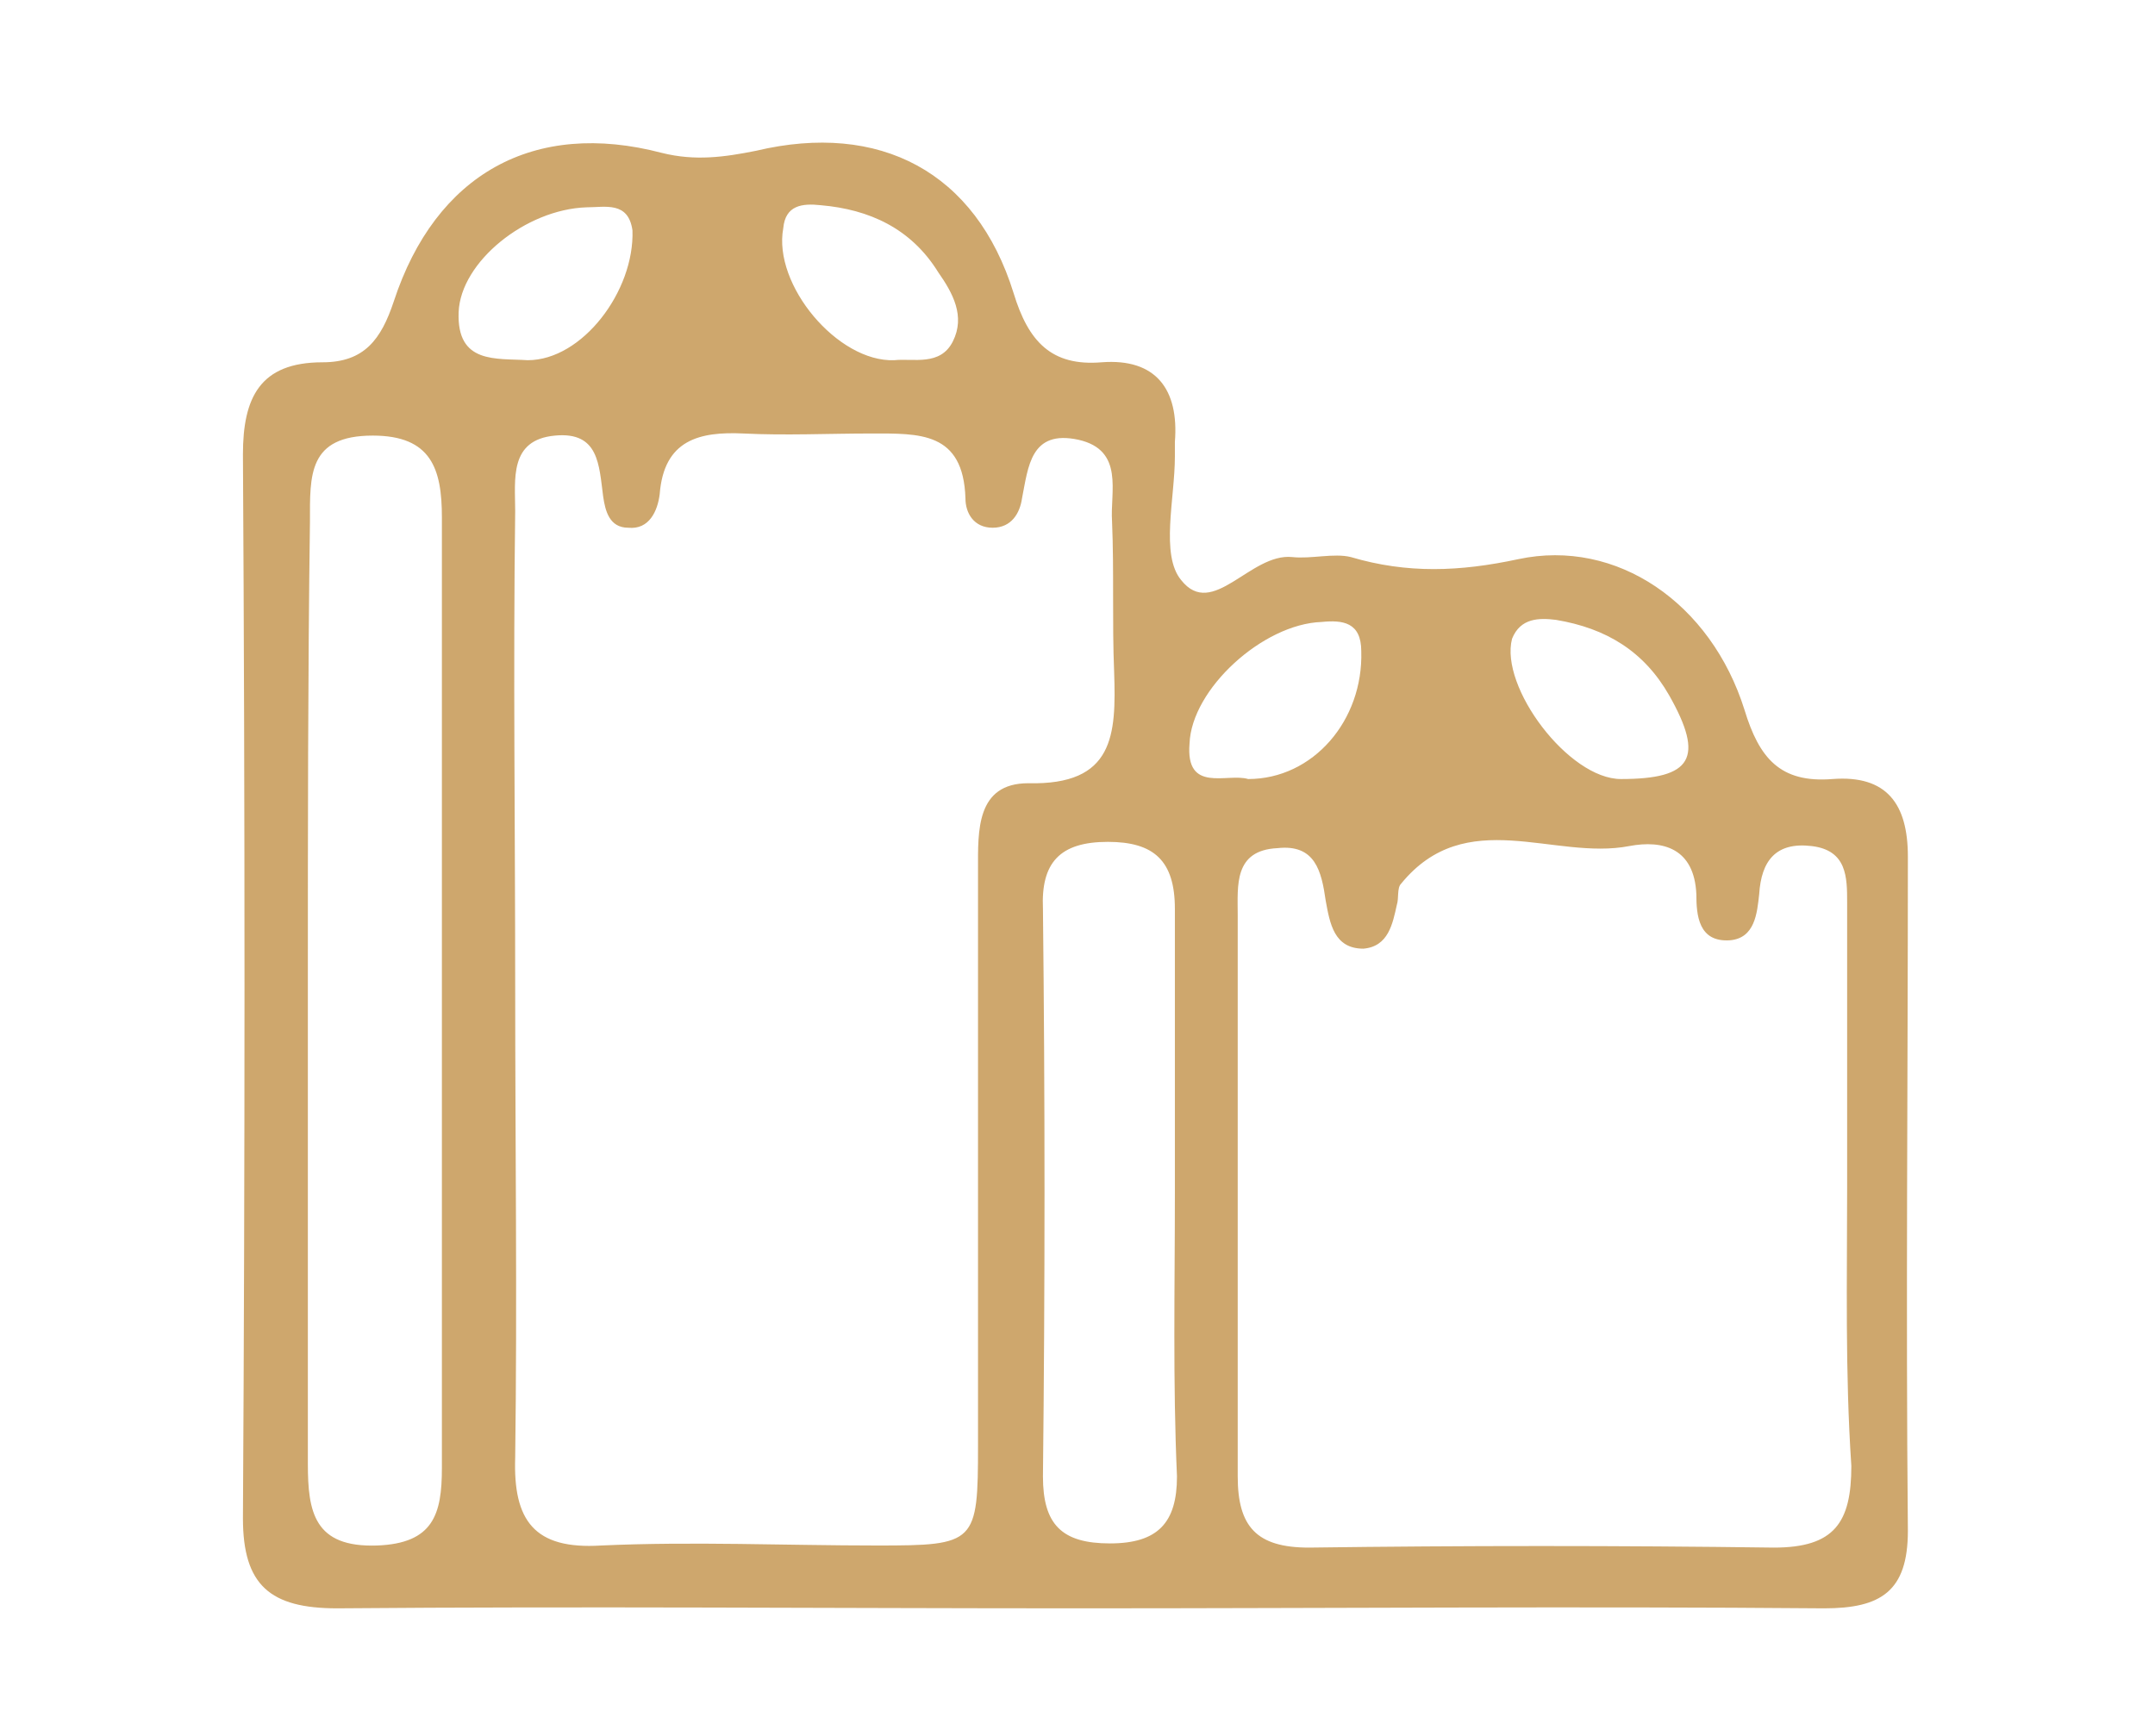 <svg xml:space="preserve" style="enable-background:new 0 0 102.9 82.9;" viewBox="0 0 102.9 82.9" y="0px" x="0px" xmlns:xlink="http://www.w3.org/1999/xlink" xmlns="http://www.w3.org/2000/svg" version="1.1">
<style type="text/css">
	.st0-bags{display:none;fill:#CEA76D;}
	.st1-bags{fill:#CEA76D;}
</style>
<path d="M50.4,74.8c-12.6,0-25.2,0-37.8,0c-4.7,0-5.2-0.5-5.2-5.1c0-17,0-34.1-0.1-51.1c0-3.1,0.7-5.1,4.3-4.8
	c1.9,0.1,3-1,2.8-2.9c-0.3-4.2,2-4.9,5.6-4.9c10.2,0,20,1.3,29,6.2c1.3,0.7,2.4,0.7,3.7,0C61.9,7.1,72,5.8,82.4,6
	c2.9,0,4.9,0.8,4.7,4.1c-0.2,2.7,1,3.8,3.7,3.7c2.5-0.1,3.5,1.2,3.5,3.6c0,17.8,0,35.6,0,53.5c0,3.5-2.1,4-4.9,4
	C76.4,74.8,63.4,74.8,50.4,74.8 M18.5,36.2c0,7.4,0.2,14.8-0.1,22.2c-0.1,3.7,1.2,4.7,4.8,4.7c7.5-0.2,14.8,1.2,21.7,4.1
	c3,1.2,3.9,0.7,3.9-2.6c-0.1-14.8-0.1-29.7,0-44.5c0-2.6-1-4-3.3-5.1c-7.2-3.6-14.9-4.4-22.7-4.9c-3.2-0.2-4.4,0.9-4.3,4.2
	C18.6,21.6,18.5,28.9,18.5,36.2 M83,36.6c0-7.5,0-15.1,0-22.6c0-2.2-0.4-3.9-3.1-3.8c-8.4,0.3-16.6,1.1-24.2,5
	c-1.9,1-2.9,2.3-2.9,4.6c0.1,15.1,0.1,30.2,0,45.3c0,2.8,0.9,3.4,3.5,2.3c7.2-3,14.7-4.4,22.5-4.2c3.2,0.1,4.4-1,4.3-4.3
	C82.9,51.4,83,44,83,36.6 M63,70.2c7.5,0,15.1-0.1,22.6,0.1c3.6,0.1,4.7-1.3,4.7-4.8c-0.1-14.3-0.1-28.6-0.1-42.9
	c0-0.7,0-1.3-0.1-1.9c-0.1-1-0.1-2.3-1.6-2.2c-1.4,0.1-1.3,1.4-1.4,2.4c-0.1,1,0,2.1,0,3.1c0,12.6,0,25.2,0,37.8
	c0,4.9-0.5,5.4-5.4,5.4C75.4,67.1,69.1,67.7,63,70.2 M38.5,70.1c-5.5-2.3-11.2-2.8-16.9-3c-7.2-0.3-7.2-0.1-7.2-7.5
	c0-12.7,0-25.5,0-38.2c0-1.2,0.4-3-1.5-3.1c-1.9,0-1.5,1.8-1.5,3c0,15.1,0,30.1,0,45.2c0,2.4,0.9,3.6,3.4,3.6
	C22.7,70.1,30.6,70.1,38.5,70.1" class="st0-bags"></path>
<path d="M49.9,75.8c-8.1,0-16.3,0-24.4,0c-4.8,0-5.2-0.4-5.2-5.1c0-10,0-20,0-30.1c0-2.2-0.5-3.7-2.5-5
	c-3.9-2.7-5-11-2.3-16.3c2-3.9,4.3-7.6,6.4-11.5c0.9-1.7,2.3-2.1,4.1-2.1c15.9,0,31.8,0,47.7,0c2.3,0,3.8,0.9,4.8,2.9
	c1.8,3.4,3.8,6.8,5.6,10.2c2.6,5.1,1.2,13.8-2.9,17.3c-1.5,1.3-1.3,2.9-1.4,4.5c0,10,0,20,0,30.1c0,4.7-0.4,5.1-5.2,5.1
	C66.4,75.8,58.1,75.8,49.9,75.8 M76.6,54c0-4.8,0.1-9.5,0-14.3c-0.1-3.8-2.5-5.5-5.9-4c-2.6,1.2-5,0.1-7.5,0.1
	c-5.1,0-10.2-0.4-15.3,0.1c-5.7,0.6-11.5-1.1-17.1,0.3c-0.2,0-0.5-0.2-0.7-0.3c-4.5-1.8-6.5-0.5-6.6,4.4c0,9.1,0,18.3,0,27.4
	c0,1.8-0.4,4.1,2.5,4.1c2.9,0,2.6-2.2,2.6-4.1c0-6.8,0.1-13.5,0-20.3c0-3,1.2-4.3,4.3-4.2c3.6,0.1,7.3,0,10.9,0
	c4.5,0,5.1,0.6,5.2,5.3c0.1,6.5,0.1,13,0,19.5c0,2.7,1,3.9,3.7,3.8c6.9-0.1,13.8-0.1,20.7,0c2.4,0,3.4-1,3.3-3.4
	C76.6,63.8,76.6,58.9,76.6,54 M50,20.1c8.1,0,16.3,0,24.4,0c6.6,0,6.4,0.1,3.5-5.8c-1.9-3.9-4.4-5.6-9-5.5C57.3,9.2,45.6,9.3,34,8.8
	c-6.5-0.3-10.7,1.3-13.1,7.5c-1.4,3.7-1.8,3.8,2.1,3.8C32,20.1,41,20.1,50,20.1 M45.1,59.3L45.1,59.3c0-1.3,0-2.5,0-3.8
	c-0.2-10,1.7-8.8-9.4-8.9c-2.4,0-3.4,1-3.4,3.4c0.1,4.5,0,9,0,13.5c0.1,9.4-1.4,8.6,9,8.6c0.2,0,0.5,0,0.7,0c2,0,3-1,2.9-3
	C45.1,65.8,45.1,62.6,45.1,59.3 M18.1,27.4c0,2.9-0.1,5.9,3.4,5.9c3.4,0.1,4.1-2.5,4.2-5.5c0-2.6-0.1-4.6-3.7-4.6
	C18.6,23.3,17.8,24.9,18.1,27.4 M36.8,27.3c0.3-2.6-0.5-4-3.6-4.1c-3.3-0.1-4.1,1.6-3.9,4.4c0.2,2.7,0.1,5.8,3.8,5.6
	C36.5,33.1,37,30.3,36.8,27.3 M82,27.2c0.3-2.5-0.5-4-3.8-4c-3.2,0-3.8,1.5-3.7,4.2c0.1,2.7,0.2,5.8,3.7,5.9
	C81.7,33.4,82,30.4,82,27.2 M48.1,27.6c0.3-2.5-0.2-4.3-3.7-4.3c-3,0-3.9,1.3-3.8,4.1c0.1,2.7,0.1,5.8,3.5,5.9
	C47.5,33.4,48.3,30.7,48.1,27.6 M59.4,27.4c0.4-2.7-0.5-4.2-3.8-4.2c-3.1,0-3.8,1.5-3.7,4.2c0.1,2.7,0.2,5.8,3.7,5.8
	C58.9,33.3,59.6,30.5,59.4,27.4 M70.7,27.4c0.4-2.7-0.5-4.2-3.8-4.2c-3.1,0-3.8,1.5-3.7,4.2c0.1,2.7,0.2,5.8,3.7,5.8
	C70.2,33.3,70.8,30.5,70.7,27.4" class="st0-bags"></path>
<path d="M62.3,58.6c-10.7,0-9.7,1-9.7-9.7c0-5,0.4-5.3,5.3-5.4c3.6,0,7.3,0,10.9,0c2.3,0,3.5,1.1,3.5,3.4
	c0,0.5,0,1,0,1.5C72.3,59.7,73.6,58.5,62.3,58.6 M62.3,54.8L62.3,54.8c0.6,0,1.2,0,1.9,0c2.8,0.1,5.1,0,5.1-4
	c-0.1-4-2.6-3.5-5.1-3.5c-1.7,0-3.5,0.1-5.2,0c-2.5-0.1-3.1,1.3-3.1,3.6c0,2.2,0.3,4,3.1,3.9C60.1,54.7,61.2,54.8,62.3,54.8" class="st0-bags"></path>
<path d="M51.5,76.8c-11.8,0-23.6-0.1-35.4,0c-3.2,0-4.5-1.1-4.5-4.3c0.1-16.9,0.1-33.9,0-50.8c0-2.7,0.8-4.4,3.8-4.4
	c2,0,2.8-1.1,3.4-2.9c2-6.1,6.7-8.7,12.8-7.1c1.6,0.4,3,0.2,4.5-0.1C42,5.8,46.6,8.2,48.4,14c0.7,2.3,1.8,3.5,4.2,3.3
	c2.6-0.2,3.7,1.3,3.5,3.8c0,0.2,0,0.5,0,0.7c0,2-0.7,4.7,0.3,5.9c1.5,1.9,3.3-1.3,5.3-1.1c0.9,0.1,2-0.2,2.8,0
	c2.7,0.8,5.2,0.7,8,0.1c4.7-1,9.2,2.1,10.8,7.2c0.7,2.3,1.7,3.5,4.2,3.3c2.6-0.2,3.6,1.2,3.6,3.7c0,10.7-0.1,21.5,0,32.2
	c0,2.9-1.3,3.7-4,3.7C75.4,76.7,63.4,76.8,51.5,76.8 M24.6,47.1c0,7.5,0.1,15,0,22.5c-0.1,3,0.9,4.4,4.1,4.2c4.4-0.2,8.8,0,13.2,0
	c4.7,0,4.8-0.1,4.8-4.8c0-9.2,0-18.4,0-27.5c0-1.8-0.1-4.1,2.4-4.1c4.1,0.1,4.2-2.3,4.1-5.3c-0.1-2.4,0-4.8-0.1-7.2
	c-0.1-1.4,0.6-3.4-1.6-3.9c-2.3-0.5-2.4,1.3-2.7,2.8c-0.1,0.7-0.5,1.4-1.4,1.4c-0.9,0-1.3-0.7-1.3-1.4c-0.1-3.2-2.2-3.1-4.5-3.1
	c-2,0-4.1,0.1-6.1,0c-2.1-0.1-3.8,0.3-4,2.9c-0.1,0.8-0.5,1.7-1.5,1.6c-0.9,0-1.1-0.8-1.2-1.5c-0.2-1.5-0.2-3.1-2.3-2.9
	c-2.2,0.2-1.9,2.1-1.9,3.6C24.5,32.1,24.6,39.6,24.6,47.1 M88.2,56.7L88.2,56.7c0-4.5,0-9.1,0-13.6c0-1.2,0-2.5-1.7-2.7
	c-1.7-0.2-2.4,0.7-2.5,2.3c-0.1,0.9-0.2,2.1-1.4,2.2c-1.5,0.1-1.6-1.2-1.6-2.2c-0.1-2.2-1.6-2.6-3.2-2.3c-3.6,0.7-7.8-2-10.9,1.8
	c-0.2,0.2-0.1,0.7-0.2,1c-0.2,0.9-0.4,2-1.6,2.1c-1.4,0-1.6-1.2-1.8-2.3c-0.2-1.4-0.5-2.7-2.3-2.5c-2.1,0.1-1.9,1.8-1.9,3.2
	c0,8.9,0,17.9,0,26.8c0,2.4,0.9,3.4,3.4,3.4c7.4-0.1,14.8-0.1,22.2,0c2.9,0,3.7-1.2,3.7-3.9C88.1,65.5,88.2,61.1,88.2,56.7 M14.7,47
	c0,7.6,0,15.3,0,22.9c0,2.3,0.3,4,3.3,3.9c2.7-0.1,3.1-1.5,3.1-3.7c0-15.1,0-30.3,0-45.4c0-2.3-0.5-3.9-3.3-3.9c-3.1,0-3,1.9-3,4.1
	C14.7,32.3,14.7,39.6,14.7,47 M56.1,57c0-4.5,0-9,0-13.6c0-2.3-1-3.2-3.2-3.2c-2.3,0-3.2,1-3.1,3.2c0.1,9,0.1,18.1,0,27.1
	c0,2.3,0.9,3.2,3.2,3.2c2.3,0,3.2-1,3.2-3.2C56,66,56.1,61.5,56.1,57 M59.6,37.2c3.1,0,5.5-2.8,5.4-6.1c0-1.4-0.9-1.5-1.9-1.4
	c-2.8,0.1-6.2,3.2-6.3,5.8C56.6,37.9,58.6,36.9,59.6,37.2 M77.4,37.2c3.4,0,4-1,2.3-4c-1.2-2.1-3-3.2-5.4-3.6
	c-0.8-0.1-1.7-0.1-2.1,0.9C71.6,32.8,74.9,37.2,77.4,37.2 M25.2,17.2c2.6,0,5.1-3.3,5-6.2C30,9.6,28.9,9.9,28,9.9
	c-2.9,0.1-6,2.6-6.1,5C21.8,17.4,23.7,17.1,25.2,17.2 M42.7,17.2c0.9-0.1,2.2,0.3,2.8-0.9c0.6-1.2,0-2.3-0.7-3.3
	c-1.3-2.1-3.3-3-5.6-3.2c-0.9-0.1-1.7,0-1.8,1.1C36.9,13.6,40,17.3,42.7,17.2" class="st1-bags"></path>
</svg>
